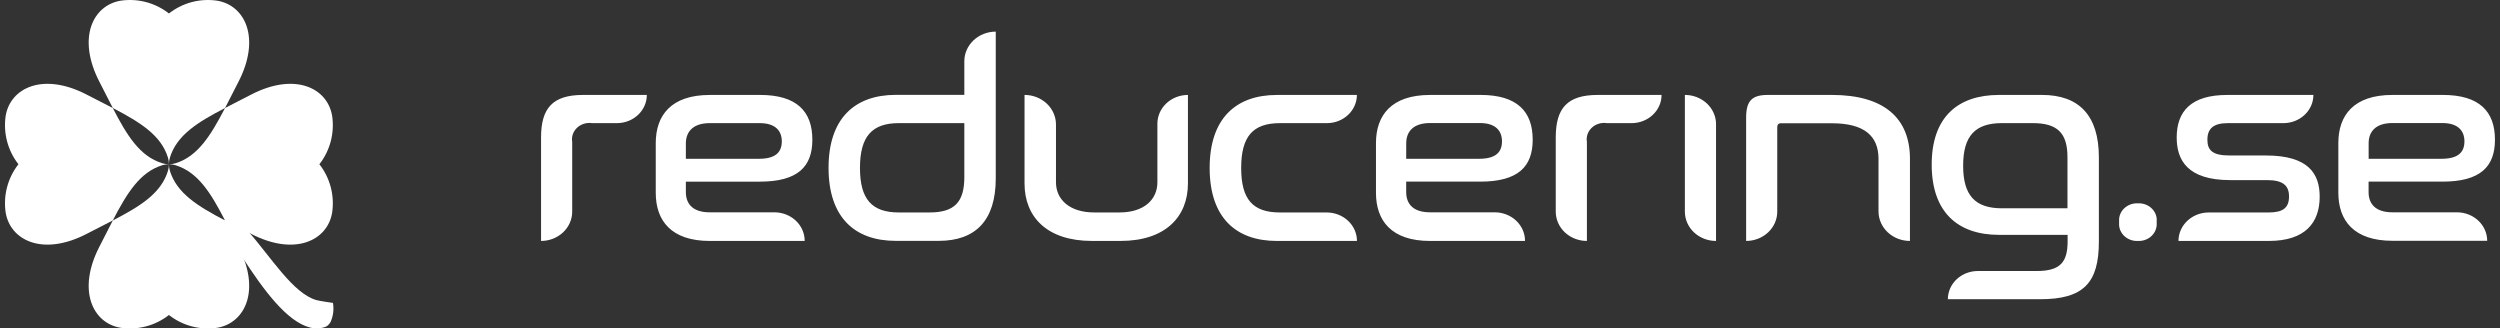 <svg width="274" height="36" viewBox="0 0 274 36" fill="none" xmlns="http://www.w3.org/2000/svg">
<rect x="0" y="0" width="274" height="36" fill="#333333" stroke="none"/>
<path d="M70.892 10.405C70.892 11.225 70.546 12.011 69.93 12.591C69.314 13.171 68.478 13.497 67.606 13.497H64.903C64.604 13.451 64.298 13.473 64.01 13.561C63.721 13.648 63.46 13.799 63.246 14.001C63.032 14.202 62.872 14.449 62.779 14.72C62.687 14.992 62.664 15.28 62.714 15.561V23.195C62.714 24.047 62.354 24.865 61.713 25.467C61.073 26.07 60.205 26.408 59.299 26.408V26.408V15.072C59.299 11.859 60.556 10.405 63.905 10.405H70.892ZM83.309 10.405C87.337 10.405 89.034 12.223 89.034 15.313C89.034 18.254 87.458 19.908 83.271 19.908H75.17V21.057C75.17 22.328 75.912 23.27 77.779 23.27H84.882C85.319 23.271 85.751 23.353 86.154 23.511C86.556 23.669 86.922 23.901 87.23 24.192C87.537 24.484 87.781 24.83 87.946 25.21C88.111 25.59 88.195 25.997 88.193 26.408H77.795C73.546 26.408 71.87 24.165 71.87 21.136V15.679C71.87 12.658 73.543 10.407 77.795 10.407L83.309 10.405ZM75.17 17.404H83.175C85.01 17.404 85.686 16.677 85.686 15.49C85.686 14.303 84.937 13.495 83.273 13.495H77.795C75.927 13.495 75.17 14.467 75.17 15.719V17.404ZM109.135 3.466V19.549C109.135 24.143 106.941 26.398 102.88 26.398H98.183C93.642 26.398 90.809 23.791 90.809 18.395C90.809 13 93.658 10.397 98.183 10.397H105.691V6.706C105.692 5.847 106.055 5.024 106.701 4.416C107.346 3.809 108.222 3.467 109.135 3.466V3.466ZM105.691 19.406V13.495H98.505C95.575 13.495 94.252 14.95 94.252 18.404C94.252 21.857 95.576 23.285 98.505 23.285H101.887C104.625 23.285 105.691 22.133 105.691 19.406ZM112.289 10.404C113.203 10.404 114.079 10.745 114.726 11.354C115.372 11.962 115.735 12.787 115.735 13.646V19.98C115.735 21.86 117.219 23.284 119.923 23.284H122.695C125.401 23.284 126.85 21.86 126.85 19.98V13.556C126.851 12.72 127.204 11.919 127.832 11.329C128.459 10.738 129.311 10.406 130.198 10.405V20.103C130.198 23.794 127.688 26.405 122.824 26.405H119.662C114.779 26.405 112.288 23.798 112.288 20.103L112.289 10.404ZM148.715 10.404C148.715 11.224 148.369 12.01 147.752 12.59C147.136 13.17 146.3 13.496 145.428 13.496H140.282C137.319 13.496 136.033 14.951 136.033 18.404C136.033 21.858 137.311 23.286 140.282 23.286H145.406C145.842 23.286 146.273 23.367 146.676 23.524C147.078 23.681 147.444 23.911 147.752 24.201C148.06 24.491 148.304 24.835 148.471 25.213C148.638 25.592 148.723 25.998 148.723 26.408H139.953C135.411 26.408 132.578 23.801 132.578 18.405C132.578 13.01 135.427 10.407 139.953 10.407L148.715 10.404ZM162.258 10.404C166.287 10.404 167.983 12.222 167.983 15.312C167.983 18.253 166.404 19.907 162.22 19.907H154.119V21.056C154.119 22.327 154.861 23.269 156.728 23.269H163.813C164.251 23.268 164.685 23.348 165.09 23.506C165.495 23.663 165.863 23.894 166.172 24.186C166.482 24.478 166.727 24.825 166.893 25.206C167.059 25.587 167.144 25.996 167.141 26.408H156.732C152.482 26.408 150.806 24.165 150.806 21.136V15.679C150.806 12.651 152.484 10.407 156.732 10.407L162.258 10.404ZM154.119 17.403H162.107C163.943 17.403 164.618 16.676 164.618 15.489C164.618 14.302 163.876 13.486 162.205 13.486H156.732C154.864 13.486 154.123 14.459 154.123 15.699L154.119 17.403ZM182.107 10.404C182.107 10.81 182.022 11.212 181.857 11.587C181.692 11.962 181.449 12.303 181.144 12.59C180.839 12.877 180.477 13.105 180.078 13.261C179.679 13.416 179.252 13.496 178.82 13.496H176.114C175.815 13.45 175.509 13.472 175.221 13.56C174.933 13.647 174.671 13.798 174.457 14C174.243 14.201 174.083 14.448 173.991 14.719C173.898 14.991 173.876 15.279 173.925 15.56V26.408C173.019 26.408 172.151 26.07 171.51 25.467C170.87 24.865 170.51 24.047 170.51 23.195V15.072C170.51 11.859 171.767 10.405 175.116 10.405L182.107 10.404ZM188.077 13.617V26.408C187.171 26.408 186.302 26.07 185.662 25.467C185.022 24.865 184.662 24.047 184.662 23.195V10.405C185.11 10.404 185.555 10.487 185.969 10.648C186.384 10.81 186.761 11.046 187.078 11.344C187.395 11.643 187.647 11.997 187.819 12.387C187.991 12.777 188.08 13.194 188.08 13.617H188.077ZM200.765 10.404C206.528 10.404 209.331 12.98 209.331 17.403V26.408C208.417 26.408 207.54 26.067 206.894 25.459C206.248 24.85 205.885 24.026 205.885 23.166V17.419C205.885 14.903 204.338 13.51 200.765 13.51H195.194C194.902 13.51 194.787 13.664 194.787 13.966V23.193C194.788 24.045 194.429 24.863 193.789 25.465C193.149 26.068 192.281 26.407 191.376 26.408V12.889C191.376 11.013 192.051 10.405 193.757 10.405L200.765 10.404ZM223.79 10.404C227.86 10.404 230.037 12.647 230.037 17.253V26.462C230.037 31.008 228.364 32.795 223.598 32.795H213.486C213.486 32.388 213.571 31.985 213.737 31.609C213.903 31.233 214.147 30.891 214.453 30.604C214.76 30.317 215.124 30.089 215.524 29.934C215.924 29.78 216.353 29.701 216.786 29.703H223.228C225.773 29.703 226.61 28.765 226.61 26.46V25.74H219.093C214.551 25.74 211.714 23.224 211.714 18.039C211.714 12.854 214.563 10.405 219.093 10.405L223.79 10.404ZM219.412 22.829H226.594V17.224C226.594 14.616 225.528 13.494 222.794 13.494H219.412C216.482 13.494 215.16 14.89 215.16 18.161C215.16 21.432 216.485 22.829 219.415 22.829H219.412ZM236.374 24.008V24.679C236.341 25.165 236.106 25.619 235.719 25.943C235.333 26.267 234.826 26.434 234.309 26.408C233.794 26.431 233.29 26.264 232.906 25.941C232.521 25.618 232.287 25.166 232.253 24.682V24.011C232.287 23.525 232.523 23.07 232.911 22.747C233.299 22.424 233.807 22.257 234.325 22.285C234.84 22.261 235.344 22.429 235.728 22.752C236.113 23.075 236.347 23.527 236.38 24.011L236.374 24.008ZM253.548 10.404C253.548 11.224 253.202 12.01 252.586 12.59C251.969 13.17 251.133 13.496 250.262 13.496H244.158C242.579 13.496 241.931 14.104 241.931 15.314C241.931 16.436 242.449 17.041 244.348 17.041H248.341C253.046 17.041 254.237 19.074 254.237 21.555C254.237 24.404 252.659 26.407 248.662 26.407H238.76C238.76 25.579 239.11 24.786 239.732 24.2C240.354 23.615 241.198 23.286 242.078 23.286H248.65C250.229 23.286 250.877 22.77 250.877 21.529C250.877 20.288 250.157 19.74 248.46 19.74H244.431C239.726 19.74 238.566 17.527 238.566 15.073C238.566 12.193 240.145 10.406 244.109 10.406L253.548 10.404ZM267.722 10.404C271.751 10.404 273.447 12.222 273.447 15.312C273.447 18.253 271.868 19.907 267.684 19.907H259.597V21.056C259.597 22.327 260.339 23.269 262.206 23.269H269.28C270.159 23.269 271.003 23.598 271.625 24.183C272.247 24.769 272.597 25.562 272.597 26.39H262.207C257.958 26.39 256.282 24.147 256.282 21.118V15.677C256.282 12.649 257.959 10.405 262.207 10.405L267.722 10.404ZM259.604 17.403H267.592C269.427 17.403 270.102 16.676 270.102 15.489C270.102 14.302 269.36 13.486 267.689 13.486H262.212C260.344 13.486 259.603 14.459 259.603 15.699L259.604 17.403Z" fill="white"/>
<path d="M34.683 32.891C32.113 32.167 29.718 28.19 27.128 25.266C26.171 24.762 26.831 23.384 24.551 24.125C25.015 25.016 25.49 25.972 26.014 26.983C26.22 27.38 26.405 27.788 26.567 28.206C28.84 31.704 31.427 35.265 33.997 35.901C34.585 36.06 35.208 36.018 35.77 35.782C35.963 35.655 36.123 35.482 36.234 35.279C36.524 34.626 36.614 33.902 36.492 33.199C36.492 33.199 35.048 32.996 34.683 32.891Z" fill="white"/>
<path d="M18.404 17.258C18.477 17.498 18.515 17.748 18.515 18C18.516 17.748 18.554 17.498 18.627 17.258C19.388 14.809 21.63 13.41 24.667 11.836C25.128 10.945 25.606 9.989 26.127 8.982C28.609 4.183 26.874 0.602 23.816 0.077C22.884 -0.063 21.934 -0.011 21.022 0.229C20.111 0.47 19.259 0.894 18.517 1.476C17.774 0.894 16.92 0.47 16.008 0.229C15.096 -0.011 14.145 -0.063 13.212 0.077C10.154 0.602 8.422 4.183 10.904 8.982C11.424 9.989 11.902 10.948 12.364 11.836C15.401 13.421 17.643 14.824 18.404 17.258Z" fill="white"/>
<path d="M36.401 12.686C35.878 9.622 32.303 7.887 27.513 10.374C26.508 10.895 25.551 11.374 24.664 11.837C23.083 14.88 21.68 17.126 19.253 17.888C19.013 17.962 18.764 17.999 18.513 18C18.764 18.001 19.013 18.039 19.253 18.112C21.697 18.874 23.094 21.12 24.664 24.163C25.554 24.625 26.508 25.104 27.513 25.626C32.296 28.113 35.892 26.375 36.401 23.311C36.541 22.377 36.49 21.425 36.25 20.512C36.009 19.599 35.586 18.744 35.005 18.001C35.586 17.257 36.01 16.402 36.25 15.488C36.49 14.574 36.541 13.621 36.401 12.686Z" fill="white"/>
<path d="M17.771 18.112C18.011 18.038 18.26 18.001 18.511 18C18.26 17.999 18.011 17.962 17.771 17.888C15.327 17.126 13.93 14.88 12.36 11.837C11.47 11.375 10.516 10.896 9.511 10.374C4.721 7.887 1.145 9.622 0.623 12.686C0.483 13.621 0.535 14.574 0.775 15.487C1.015 16.401 1.438 17.256 2.019 18C1.438 18.744 1.015 19.598 0.775 20.511C0.535 21.424 0.483 22.376 0.623 23.31C1.146 26.374 4.721 28.113 9.511 25.625C10.516 25.104 11.473 24.625 12.36 24.162C13.941 21.12 15.341 18.874 17.771 18.112Z" fill="white"/>
<path d="M18.627 18.742C18.554 18.501 18.516 18.251 18.515 18C18.515 18.251 18.477 18.501 18.404 18.742C17.643 21.191 15.401 22.59 12.364 24.163C11.903 25.055 11.425 26.01 10.904 27.017C8.422 31.809 10.154 35.413 13.212 35.923C14.144 36.063 15.096 36.011 16.008 35.77C16.919 35.53 17.773 35.106 18.515 34.523C19.257 35.106 20.11 35.53 21.021 35.771C21.933 36.011 22.883 36.063 23.815 35.923C26.873 35.398 28.609 31.809 26.126 27.017C25.606 26.01 25.128 25.052 24.666 24.163C21.63 22.579 19.388 21.173 18.627 18.742Z" fill="white"/>
</svg>
